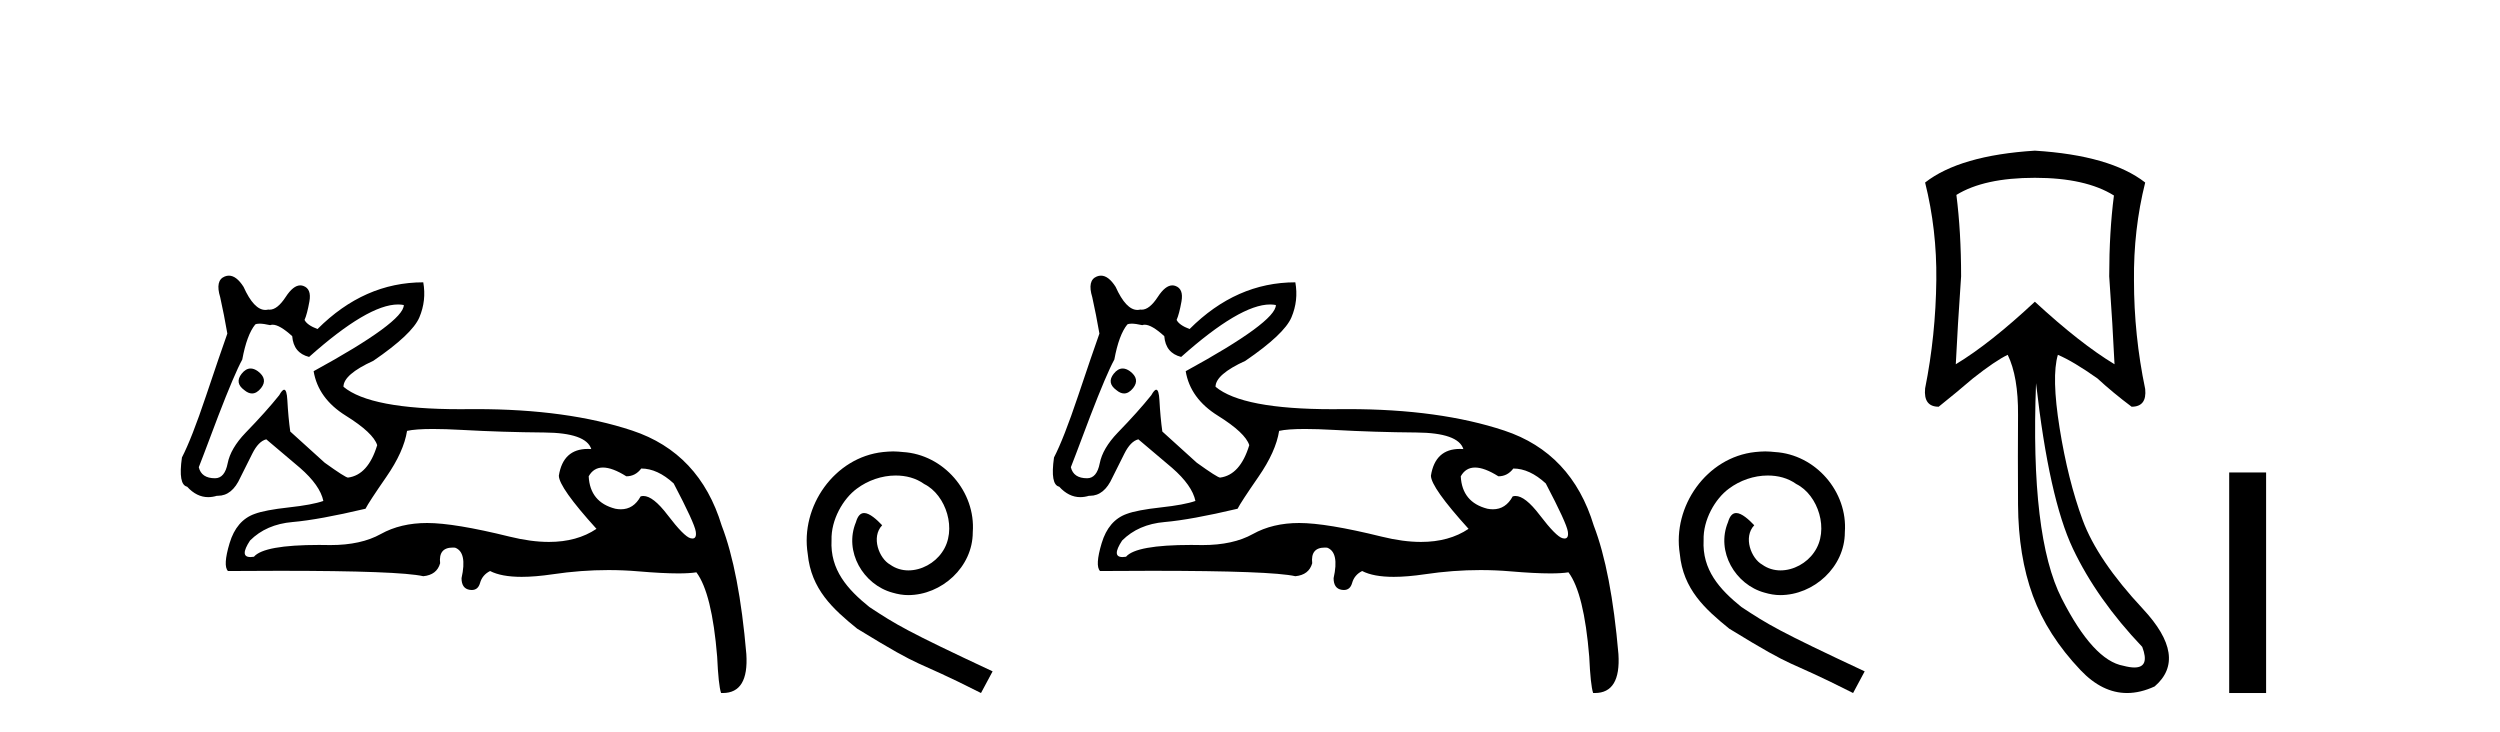 <?xml version='1.0' encoding='UTF-8' standalone='yes'?><svg xmlns='http://www.w3.org/2000/svg' xmlns:xlink='http://www.w3.org/1999/xlink' width='140.0' height='41.0' ><path d='M 14.034 20.636 Q 13.763 20.636 13.53 20.932 Q 13.131 21.441 13.675 21.841 Q 13.902 22.034 14.113 22.034 Q 14.378 22.034 14.62 21.732 Q 15.02 21.223 14.438 20.787 Q 14.227 20.636 14.034 20.636 ZM 22.289 17.051 Q 22.459 17.051 22.613 17.081 Q 22.613 18.026 17.563 20.787 Q 17.817 22.313 19.361 23.276 Q 20.905 24.238 21.123 24.929 Q 20.615 26.6 19.488 26.745 Q 19.343 26.745 18.181 25.91 L 16.255 24.166 Q 16.146 23.403 16.091 22.404 Q 16.06 21.825 15.913 21.825 Q 15.806 21.825 15.637 22.131 Q 14.911 23.04 13.748 24.238 Q 12.913 25.11 12.749 25.946 Q 12.586 26.782 12.041 26.782 Q 11.278 26.782 11.132 26.164 Q 11.169 26.091 12.222 23.294 Q 13.131 20.932 13.567 20.133 Q 13.821 18.752 14.293 18.171 Q 14.371 18.124 14.536 18.124 Q 14.755 18.124 15.129 18.208 Q 15.193 18.184 15.268 18.184 Q 15.662 18.184 16.364 18.825 Q 16.437 19.77 17.309 19.988 Q 20.608 17.051 22.289 17.051 ZM 33.766 26.182 Q 34.293 26.182 35.074 26.673 Q 35.583 26.673 35.91 26.237 Q 36.818 26.237 37.726 27.072 Q 38.889 29.288 38.962 29.761 Q 39.023 30.157 38.777 30.157 Q 38.73 30.157 38.671 30.142 Q 38.308 30.051 37.381 28.834 Q 36.575 27.775 36.03 27.775 Q 35.949 27.775 35.874 27.799 Q 35.483 28.52 34.768 28.52 Q 34.62 28.52 34.457 28.489 Q 33.04 28.126 32.967 26.673 Q 33.24 26.182 33.766 26.182 ZM 24.244 24.023 Q 24.929 24.023 25.864 24.075 Q 28.135 24.202 30.478 24.22 Q 32.822 24.238 33.112 25.147 Q 33.013 25.14 32.918 25.14 Q 31.534 25.14 31.296 26.636 Q 31.296 27.29 33.403 29.615 Q 32.315 30.348 30.739 30.348 Q 29.736 30.348 28.535 30.051 Q 25.447 29.288 23.921 29.288 Q 22.431 29.288 21.323 29.906 Q 20.215 30.524 18.507 30.524 Q 18.174 30.517 17.866 30.517 Q 14.782 30.517 14.22 31.178 Q 14.11 31.195 14.024 31.195 Q 13.396 31.195 14.002 30.269 Q 14.911 29.361 16.382 29.234 Q 17.854 29.107 20.469 28.489 Q 20.651 28.126 21.632 26.709 Q 22.613 25.292 22.795 24.129 Q 23.265 24.023 24.244 24.023 ZM 12.817 15.436 Q 12.702 15.436 12.586 15.483 Q 12.041 15.701 12.331 16.645 Q 12.549 17.626 12.731 18.68 Q 12.331 19.806 11.532 22.186 Q 10.733 24.565 10.188 25.619 Q 9.97 27.145 10.478 27.254 Q 11.011 27.84 11.661 27.84 Q 11.898 27.84 12.15 27.763 Q 12.177 27.764 12.205 27.764 Q 13.001 27.764 13.458 26.745 Q 13.784 26.091 14.13 25.401 Q 14.475 24.711 14.911 24.602 Q 14.947 24.638 16.8 26.2 Q 17.926 27.181 18.108 28.053 Q 17.49 28.271 16.164 28.416 Q 14.838 28.562 14.257 28.78 Q 13.24 29.143 12.858 30.415 Q 12.477 31.686 12.767 31.977 Q 14.323 31.965 15.665 31.965 Q 22.371 31.965 23.703 32.268 Q 24.466 32.195 24.647 31.541 Q 24.546 30.664 25.353 30.664 Q 25.416 30.664 25.483 30.669 Q 26.173 30.923 25.846 32.377 Q 25.846 32.958 26.3 33.03 Q 26.363 33.04 26.419 33.04 Q 26.772 33.04 26.882 32.649 Q 27.009 32.195 27.445 31.977 Q 28.077 32.304 29.213 32.304 Q 29.97 32.304 30.951 32.159 Q 32.533 31.924 34.07 31.924 Q 34.915 31.924 35.746 31.995 Q 37.103 32.111 37.979 32.111 Q 38.616 32.111 38.998 32.05 Q 39.87 33.212 40.161 36.773 Q 40.233 38.371 40.379 38.807 Q 40.427 38.809 40.475 38.809 Q 41.936 38.809 41.795 36.627 Q 41.396 31.977 40.415 29.434 Q 39.18 25.365 35.401 24.111 Q 31.78 22.91 26.658 22.91 Q 26.435 22.91 26.21 22.912 Q 25.993 22.915 25.783 22.915 Q 20.734 22.915 19.234 21.659 Q 19.234 20.969 20.905 20.206 Q 23.085 18.716 23.485 17.772 Q 23.884 16.827 23.703 15.81 Q 20.397 15.81 17.781 18.426 Q 17.2 18.208 17.054 17.917 Q 17.2 17.59 17.327 16.881 Q 17.454 16.173 16.982 16.01 Q 16.9 15.981 16.817 15.981 Q 16.421 15.981 16.001 16.627 Q 15.535 17.342 15.1 17.342 Q 15.06 17.342 15.02 17.336 Q 14.939 17.356 14.859 17.356 Q 14.22 17.356 13.639 16.064 Q 13.24 15.436 12.817 15.436 Z' style='fill:#000000;stroke:none' /><path d='M 50.016 25.279 C 49.829 25.279 49.641 25.297 49.453 25.314 C 46.737 25.604 44.806 28.354 45.233 31.019 C 45.421 33.001 46.651 34.111 48.001 35.205 C 52.015 37.665 50.888 36.759 54.936 38.809 L 55.586 37.596 C 50.768 35.341 50.187 34.983 48.684 33.992 C 47.454 33.001 46.48 31.908 46.566 30.251 C 46.532 29.106 47.215 27.927 47.984 27.364 C 48.599 26.902 49.384 26.629 50.153 26.629 C 50.734 26.629 51.281 26.766 51.759 27.107 C 52.972 27.705 53.638 29.687 52.75 30.934 C 52.34 31.532 51.605 31.942 50.871 31.942 C 50.512 31.942 50.153 31.839 49.846 31.617 C 49.231 31.276 48.769 30.08 49.401 29.414 C 49.111 29.106 48.701 28.73 48.394 28.73 C 48.189 28.73 48.035 28.884 47.932 29.243 C 47.249 30.883 48.342 32.745 49.982 33.189 C 50.273 33.274 50.563 33.326 50.854 33.326 C 52.733 33.326 54.475 31.754 54.475 29.807 C 54.646 27.534 52.835 25.45 50.563 25.314 C 50.392 25.297 50.204 25.279 50.016 25.279 Z' style='fill:#000000;stroke:none' /><path d='M 62.87 20.636 Q 62.599 20.636 62.366 20.932 Q 61.967 21.441 62.512 21.841 Q 62.738 22.034 62.949 22.034 Q 63.214 22.034 63.456 21.732 Q 63.856 21.223 63.275 20.787 Q 63.063 20.636 62.87 20.636 ZM 71.125 17.051 Q 71.296 17.051 71.449 17.081 Q 71.449 18.026 66.399 20.787 Q 66.653 22.313 68.197 23.276 Q 69.741 24.238 69.959 24.929 Q 69.451 26.6 68.325 26.745 Q 68.179 26.745 67.017 25.91 L 65.091 24.166 Q 64.982 23.403 64.928 22.404 Q 64.896 21.825 64.749 21.825 Q 64.642 21.825 64.473 22.131 Q 63.747 23.04 62.584 24.238 Q 61.749 25.11 61.585 25.946 Q 61.422 26.782 60.877 26.782 Q 60.114 26.782 59.968 26.164 Q 60.005 26.091 61.058 23.294 Q 61.967 20.932 62.403 20.133 Q 62.657 18.752 63.129 18.171 Q 63.207 18.124 63.372 18.124 Q 63.591 18.124 63.965 18.208 Q 64.029 18.184 64.104 18.184 Q 64.498 18.184 65.2 18.825 Q 65.273 19.77 66.145 19.988 Q 69.444 17.051 71.125 17.051 ZM 82.603 26.182 Q 83.129 26.182 83.91 26.673 Q 84.419 26.673 84.746 26.237 Q 85.654 26.237 86.563 27.072 Q 87.725 29.288 87.798 29.761 Q 87.859 30.157 87.613 30.157 Q 87.566 30.157 87.507 30.142 Q 87.144 30.051 86.217 28.834 Q 85.411 27.775 84.867 27.775 Q 84.785 27.775 84.71 27.799 Q 84.319 28.52 83.604 28.52 Q 83.456 28.52 83.293 28.489 Q 81.876 28.126 81.803 26.673 Q 82.076 26.182 82.603 26.182 ZM 73.08 24.023 Q 73.766 24.023 74.701 24.075 Q 76.971 24.202 79.315 24.22 Q 81.658 24.238 81.949 25.147 Q 81.849 25.14 81.754 25.14 Q 80.37 25.14 80.132 26.636 Q 80.132 27.29 82.239 29.615 Q 81.151 30.348 79.575 30.348 Q 78.572 30.348 77.371 30.051 Q 74.283 29.288 72.757 29.288 Q 71.267 29.288 70.159 29.906 Q 69.051 30.524 67.344 30.524 Q 67.01 30.517 66.702 30.517 Q 63.618 30.517 63.057 31.178 Q 62.946 31.195 62.86 31.195 Q 62.232 31.195 62.839 30.269 Q 63.747 29.361 65.218 29.234 Q 66.69 29.107 69.305 28.489 Q 69.487 28.126 70.468 26.709 Q 71.449 25.292 71.631 24.129 Q 72.101 24.023 73.08 24.023 ZM 61.654 15.436 Q 61.538 15.436 61.422 15.483 Q 60.877 15.701 61.167 16.645 Q 61.385 17.626 61.567 18.68 Q 61.167 19.806 60.368 22.186 Q 59.569 24.565 59.024 25.619 Q 58.806 27.145 59.315 27.254 Q 59.847 27.84 60.497 27.84 Q 60.734 27.84 60.986 27.763 Q 61.014 27.764 61.041 27.764 Q 61.837 27.764 62.294 26.745 Q 62.621 26.091 62.966 25.401 Q 63.311 24.711 63.747 24.602 Q 63.783 24.638 65.636 26.2 Q 66.762 27.181 66.944 28.053 Q 66.326 28.271 65 28.416 Q 63.674 28.562 63.093 28.78 Q 62.076 29.143 61.694 30.415 Q 61.313 31.686 61.603 31.977 Q 63.16 31.965 64.501 31.965 Q 71.207 31.965 72.539 32.268 Q 73.302 32.195 73.484 31.541 Q 73.382 30.664 74.19 30.664 Q 74.252 30.664 74.319 30.669 Q 75.009 30.923 74.682 32.377 Q 74.682 32.958 75.137 33.03 Q 75.199 33.04 75.256 33.04 Q 75.608 33.04 75.718 32.649 Q 75.845 32.195 76.281 31.977 Q 76.913 32.304 78.049 32.304 Q 78.806 32.304 79.787 32.159 Q 81.369 31.924 82.906 31.924 Q 83.751 31.924 84.583 31.995 Q 85.939 32.111 86.815 32.111 Q 87.452 32.111 87.834 32.05 Q 88.706 33.212 88.997 36.773 Q 89.069 38.371 89.215 38.807 Q 89.264 38.809 89.311 38.809 Q 90.772 38.809 90.632 36.627 Q 90.232 31.977 89.251 29.434 Q 88.016 25.365 84.237 24.111 Q 80.616 22.91 75.494 22.91 Q 75.271 22.91 75.046 22.912 Q 74.829 22.915 74.619 22.915 Q 69.57 22.915 68.07 21.659 Q 68.07 20.969 69.741 20.206 Q 71.921 18.716 72.321 17.772 Q 72.721 16.827 72.539 15.81 Q 69.233 15.81 66.617 18.426 Q 66.036 18.208 65.89 17.917 Q 66.036 17.59 66.163 16.881 Q 66.29 16.173 65.818 16.01 Q 65.736 15.981 65.653 15.981 Q 65.257 15.981 64.837 16.627 Q 64.371 17.342 63.937 17.342 Q 63.896 17.342 63.856 17.336 Q 63.775 17.356 63.695 17.356 Q 63.057 17.356 62.475 16.064 Q 62.076 15.436 61.654 15.436 Z' style='fill:#000000;stroke:none' /><path d='M 98.853 25.279 C 98.665 25.279 98.477 25.297 98.289 25.314 C 95.573 25.604 93.642 28.354 94.069 31.019 C 94.257 33.001 95.487 34.111 96.837 35.205 C 100.851 37.665 99.724 36.759 103.773 38.809 L 104.422 37.596 C 99.604 35.341 99.023 34.983 97.52 33.992 C 96.29 33.001 95.316 31.908 95.402 30.251 C 95.368 29.106 96.051 27.927 96.82 27.364 C 97.435 26.902 98.221 26.629 98.989 26.629 C 99.57 26.629 100.117 26.766 100.595 27.107 C 101.808 27.705 102.474 29.687 101.586 30.934 C 101.176 31.532 100.441 31.942 99.707 31.942 C 99.348 31.942 98.989 31.839 98.682 31.617 C 98.067 31.276 97.606 30.08 98.238 29.414 C 97.947 29.106 97.537 28.73 97.23 28.73 C 97.025 28.73 96.871 28.884 96.768 29.243 C 96.085 30.883 97.178 32.745 98.818 33.189 C 99.109 33.274 99.399 33.326 99.69 33.326 C 101.569 33.326 103.311 31.754 103.311 29.807 C 103.482 27.534 101.671 25.45 99.399 25.314 C 99.228 25.297 99.041 25.279 98.853 25.279 Z' style='fill:#000000;stroke:none' /><path d='M 113.952 9.957 Q 116.794 9.957 118.38 10.948 Q 118.116 12.997 118.116 15.475 Q 118.314 18.284 118.413 20.398 Q 116.496 19.242 113.952 16.896 Q 111.441 19.242 109.524 20.398 Q 109.624 18.317 109.822 15.475 Q 109.822 12.997 109.558 10.915 Q 111.111 9.957 113.952 9.957 ZM 114.018 21.456 Q 114.745 27.899 116.083 30.724 Q 117.422 33.549 119.966 36.226 Q 120.402 37.379 119.525 37.379 Q 119.271 37.379 118.909 37.283 Q 117.223 36.986 115.456 33.516 Q 113.688 30.047 114.018 21.456 ZM 113.952 8.437 Q 109.756 8.701 107.806 10.221 Q 108.467 12.865 108.434 15.673 Q 108.401 18.779 107.806 21.753 Q 107.707 22.777 108.566 22.777 Q 109.558 21.984 110.483 21.191 Q 111.738 20.2 112.432 19.87 Q 113.027 21.092 113.01 23.24 Q 112.994 25.388 113.01 28.262 Q 113.027 31.137 113.837 33.351 Q 114.646 35.565 116.513 37.531 Q 117.727 38.809 119.116 38.809 Q 119.862 38.809 120.66 38.44 Q 122.543 36.82 119.999 34.094 Q 117.455 31.368 116.629 29.122 Q 115.803 26.875 115.34 23.983 Q 114.877 21.092 115.241 19.87 L 115.241 19.87 Q 116.1 20.233 117.455 21.191 Q 118.314 21.984 119.371 22.777 Q 120.23 22.777 120.131 21.786 Q 119.503 18.779 119.503 15.706 Q 119.47 12.865 120.131 10.221 Q 118.182 8.701 113.952 8.437 Z' style='fill:#000000;stroke:none' /><path d='M 124.835 26.458 L 124.835 38.809 L 126.902 38.809 L 126.902 26.458 Z' style='fill:#000000;stroke:none' /></svg>